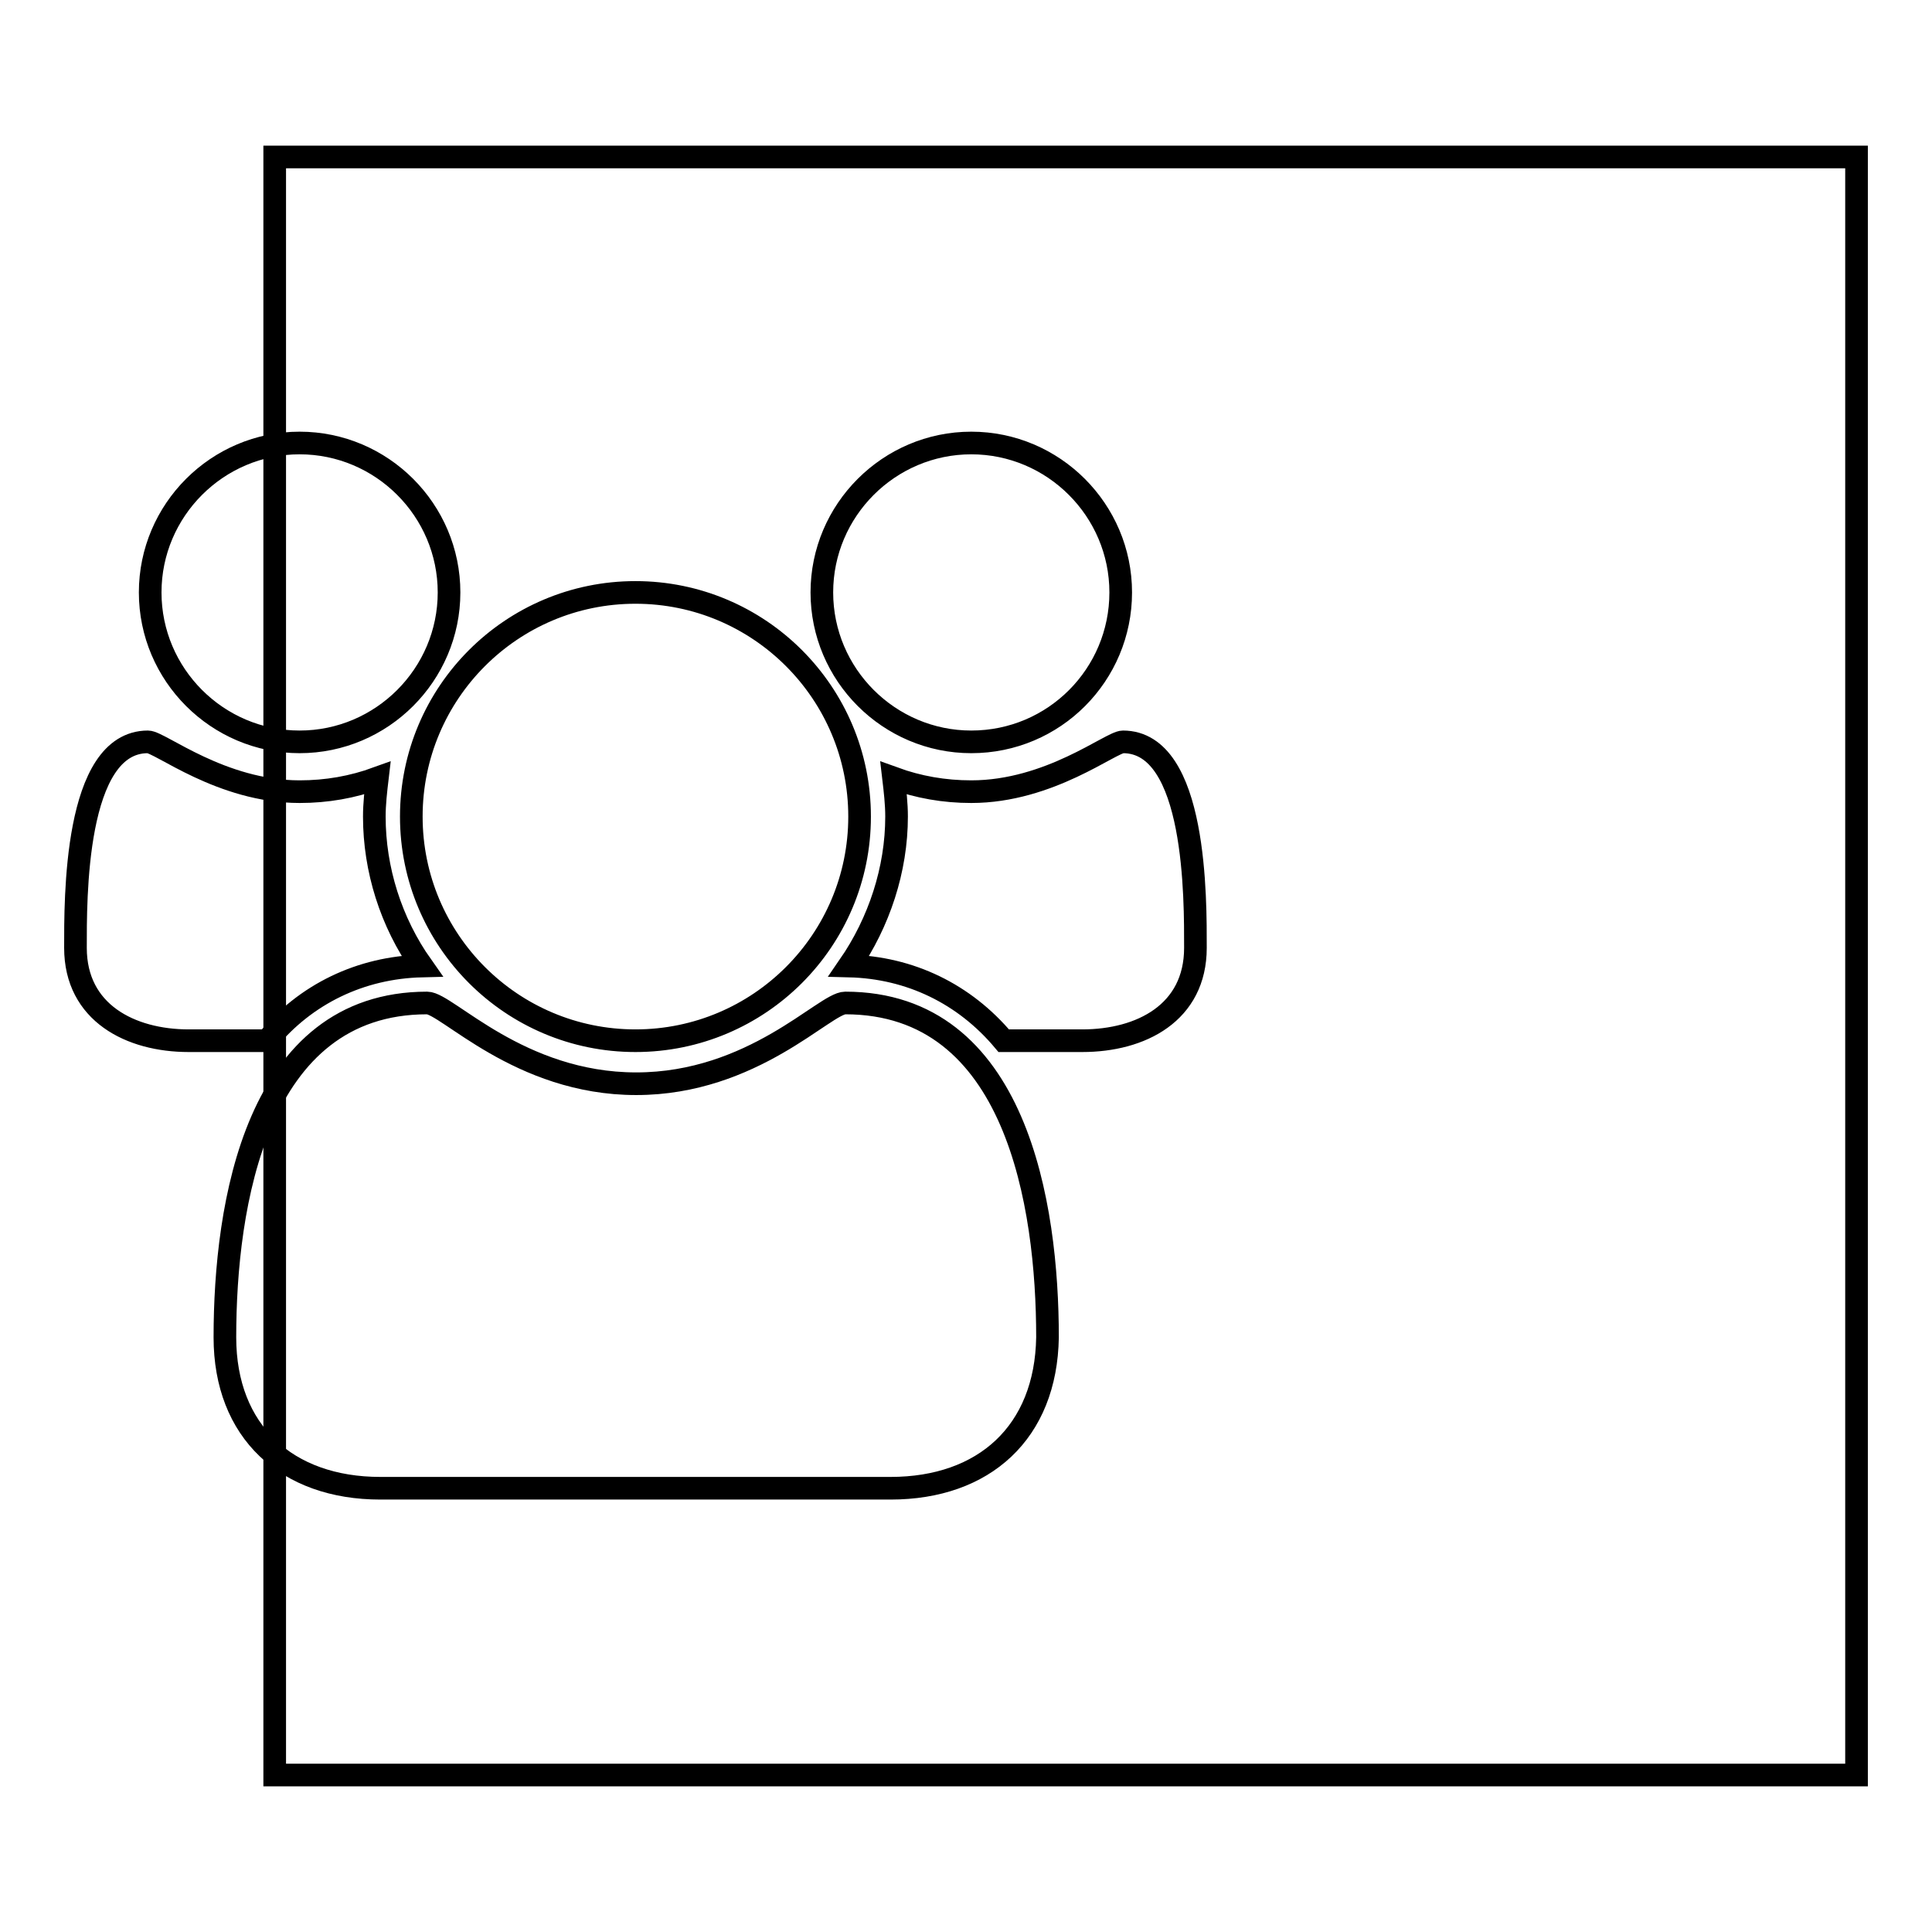 <?xml version="1.0" encoding="utf-8"?>
<!-- Svg Vector Icons : http://www.onlinewebfonts.com/icon -->
<!DOCTYPE svg PUBLIC "-//W3C//DTD SVG 1.1//EN" "http://www.w3.org/Graphics/SVG/1.1/DTD/svg11.dtd">
<svg version="1.1" xmlns="http://www.w3.org/2000/svg" xmlns:xlink="http://www.w3.org/1999/xlink" x="0px" y="0px" viewBox="0 0 256 256" enable-background="new 0 0 256 256" xml:space="preserve">
<g><g><path stroke-width="3" fill-opacity="0" stroke="#000000"  d="M36.4,20.8H246v214.4H36.4V20.8L36.4,20.8z"/><path stroke-width="3" fill-opacity="0" stroke="#000000"  d="M35.4,137.9H25c-7.7,0-15-3.7-15-12.3c0-6.3-0.2-27.3,9.6-27.3c1.6,0,9.7,6.6,20.1,6.6c3.6,0,7-0.6,10.3-1.8c-0.2,1.7-0.4,3.4-0.4,5.1c0,7,2.2,14,6.3,19.8C47.8,128.2,40.5,131.7,35.4,137.9z M39.7,98.3c-10.9,0-19.8-8.9-19.8-19.8s8.9-19.8,19.8-19.8c10.9,0,19.8,8.9,19.8,19.8S50.6,98.3,39.7,98.3z M118,197.2H50.4c-12.4,0-20.6-7.5-20.6-20c0-17.5,4.1-44.3,26.8-44.3c2.6,0,12.2,10.7,27.7,10.7s25-10.7,27.7-10.7c22.7,0,26.8,26.8,26.8,44.3C138.6,189.8,130.4,197.2,118,197.2z M84.2,137.9c-16.4,0-29.7-13.3-29.7-29.7s13.3-29.7,29.7-29.7c16.4,0,29.7,13.3,29.7,29.7S100.6,137.9,84.2,137.9z M128.7,98.3c-10.9,0-19.8-8.9-19.8-19.8s8.9-19.8,19.8-19.8c10.9,0,19.8,8.9,19.8,19.8S139.7,98.3,128.7,98.3z M143.4,137.9h-10.4c-5.2-6.2-12.4-9.7-20.5-9.9c4-5.8,6.3-12.8,6.3-19.8c0-1.7-0.2-3.4-0.4-5.1c3.3,1.2,6.7,1.8,10.3,1.8c10.4,0,18.5-6.6,20.1-6.6c9.8,0,9.6,21,9.6,27.3C158.4,134.2,151.2,137.9,143.4,137.9z"/></g></g>
</svg>